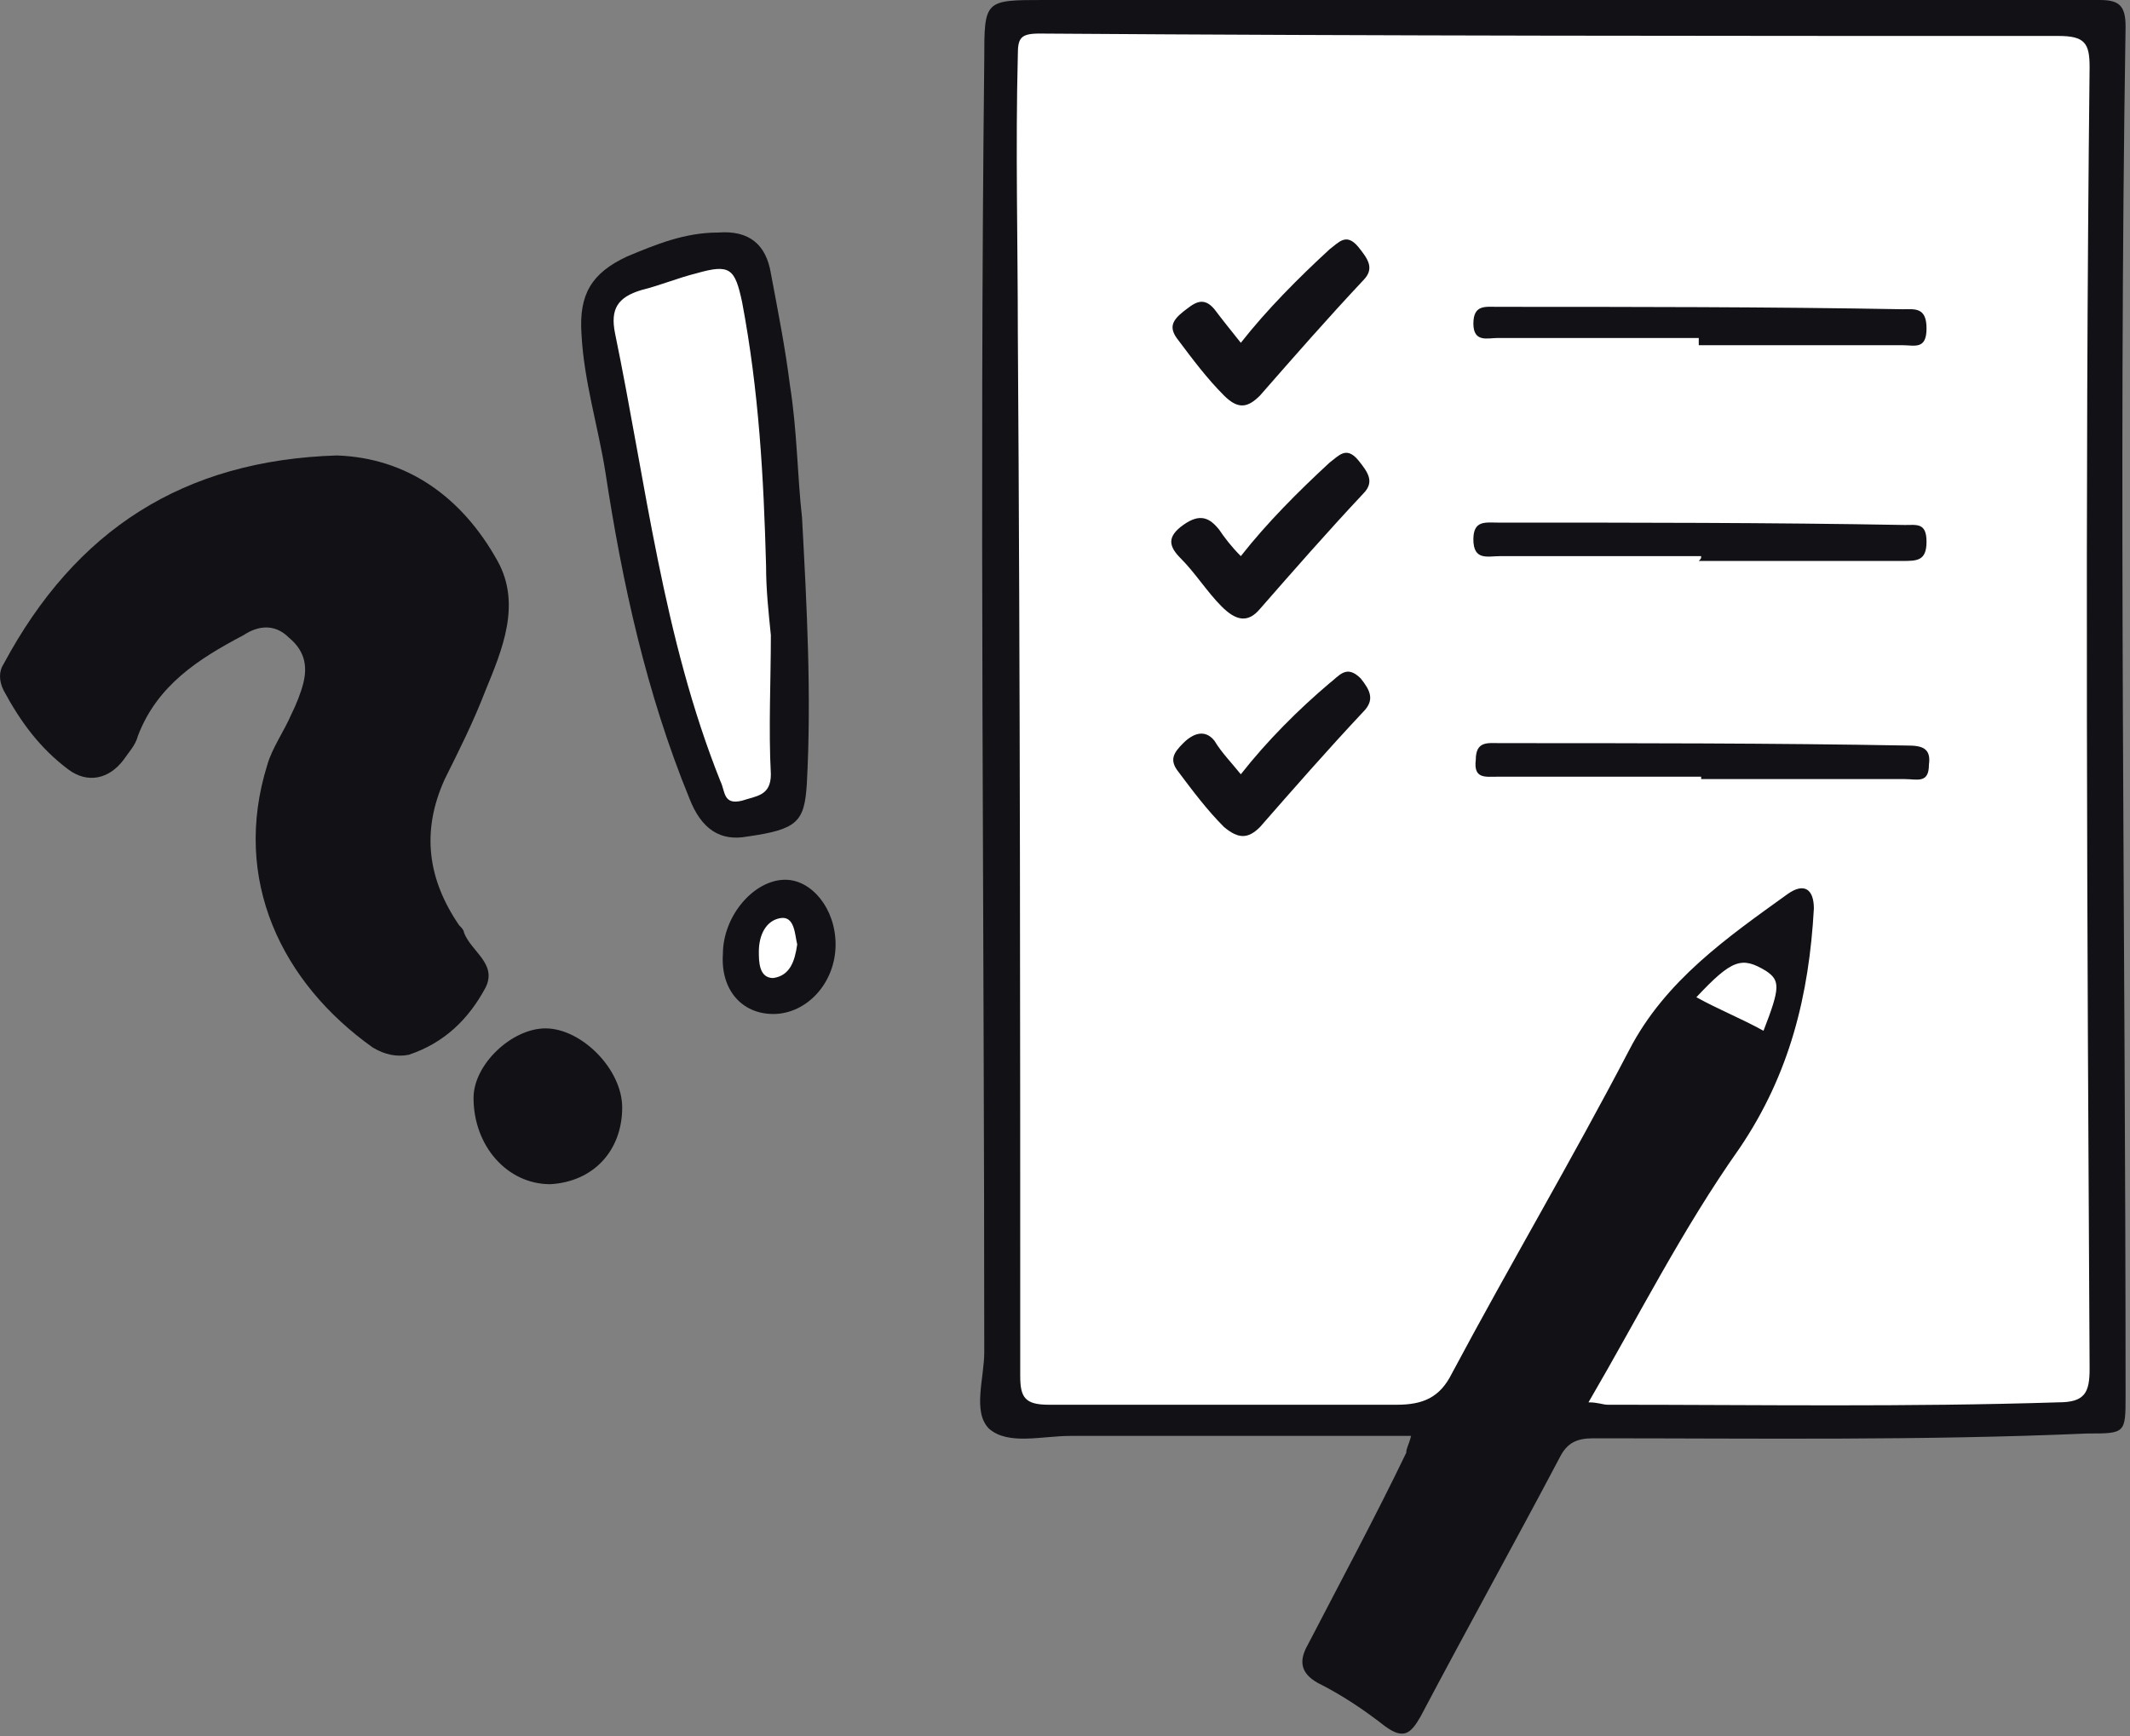 <svg height="128" viewBox="0 0 157 128" width="157" xmlns="http://www.w3.org/2000/svg"><rect x="0" y="0" width="157" height="128" fill="#808080" stroke="none"/><g fill="none" fill-rule="evenodd"><path d="m75.376 1.06h14.669 40.295 20.855 4.064s-.53 2.474 0 3.181c.53.53 0 78.292 0 78.292l.177 21.031-1.767.884h-46.48-33.049v-3.535-72.813-24.919zm-30.574 20.679 3.358-1.944 4.065-1.414h1.591l1.944 1.591 2.121 24.035v11.664 3.358s-2.297 1.06-2.474 1.06-2.297 0-2.297 0l-1.767-3.358-5.832-24.919-1.591-9.367zm10.25 47.54-.53 2.474 2.474 1.591s1.767.177 1.944-.353c.177-.53 1.06-2.651 1.06-3.005s.707-2.474 0-2.474c-.707 0-2.474-1.237-2.474-1.237s-1.414.53-1.591.707-.884 2.298-.884 2.298z" fill="#fff" fill-rule="nonzero"/><g fill="#111116"><path d="m104.007 105.862c-8.66 0-16.79 0-25.096 0-2.121 0-4.595.707-6.009-.53-1.237-1.237-.353-3.711-.353-5.656 0-31.812-.353-63.446 0-95.258 0-4.418 0-4.418 4.418-4.418h77.762c1.413 0 1.944.353 1.944 1.944-.53 33.579 0 67.335 0 100.914 0 2.827 0 2.827-2.827 2.827-12.195.53-24.39.353-36.407.353-1.237 0-1.944.353-2.474 1.414-3.358 6.362-6.893 12.724-10.25 19.087-.708 1.237-1.237 1.766-2.651.707-1.591-1.237-3.181-2.298-4.948-3.182-1.237-.707-1.414-1.59-.707-2.827 2.474-4.772 4.948-9.367 7.246-14.138 0-.353.177-.53.354-1.237zm13.078-2.475c.707 0 1.061.177 1.414.177 11.134 0 22.091.177 33.225-.177 1.945 0 2.298-.707 2.298-2.474-.176-31.988-.353-63.977 0-95.965 0-1.767-.353-2.297-2.298-2.297-25.095 0-50.014-0-75.11-.177-1.414 0-1.591.354-1.591 1.591-.177 6.893 0 13.785 0 20.501.177 25.626.177 51.252.177 76.878 0 1.59.353 2.121 2.121 2.121h25.626c1.944 0 3.182-.53 4.065-2.298 4.241-7.953 8.836-15.729 13.078-23.859 2.651-5.125 7.246-8.306 11.664-11.488 1.237-.884 1.944-.353 1.944 1.06-.353 6.362-1.766 12.194-5.478 17.673-4.241 6.009-7.423 12.371-11.134 18.733zm12.901-27.393c1.237-3.181 1.237-3.711.177-4.418-1.767-1.06-2.475-.884-5.125 1.944 1.59.884 3.358 1.591 4.948 2.474zm-105.155-42.415c5.125.177 9.19 3.004 11.841 7.776 1.767 3.181.353 6.539-.884 9.544-.884 2.297-1.944 4.418-3.004 6.539-1.767 3.888-1.237 7.423 1.06 10.781.177.177.353.353.353.53.53 1.414 2.474 2.298 1.591 4.065-1.237 2.298-3.004 4.065-5.655 4.948-.884.177-1.767 0-2.651-.53-6.716-4.772-10.427-12.371-7.776-20.854.353-1.237 1.237-2.474 1.767-3.711.353-.707.707-1.591.884-2.298.353-1.414 0-2.474-1.06-3.358-1.06-1.06-2.298-.884-3.358-.177-3.358 1.767-6.362 3.711-7.776 7.423-.177.707-.707 1.237-1.06 1.767-1.06 1.414-2.651 1.767-4.065.707-2.121-1.591-3.535-3.535-4.772-5.832-.353-.707-.353-1.414 0-1.944 5.302-9.897 13.255-15.022 24.566-15.376zm34.286 4.595c.353 6.539.707 13.078.353 19.617-.177 2.828-.707 3.358-4.418 3.888-1.944.353-3.358-.53-4.242-2.828-3.181-7.776-4.948-15.906-6.186-24.035-.53-3.358-1.591-6.716-1.767-10.25-.177-2.828.707-4.418 3.358-5.655 2.121-.884 4.242-1.767 6.716-1.767 2.297-.177 3.535.884 3.888 3.004.53 2.828 1.06 5.479 1.414 8.306.53 3.358.53 6.539.884 9.72zm-2.298 8.66c-.177-1.767-.353-3.358-.353-5.125-.177-6.539-.53-12.901-1.767-19.44-.53-2.474-.884-2.828-3.358-2.121-1.414.353-2.651.884-4.065 1.237-1.767.53-2.297 1.414-1.944 3.181 2.297 11.134 3.535 22.445 7.776 33.049.353.707.177 1.767 1.59 1.414 1.06-.353 2.121-.353 2.121-1.944-.177-3.358 0-6.892 0-10.25zm-10.958 34.816c0 3.181-2.121 5.479-5.302 5.655-3.181 0-5.655-2.828-5.655-6.362 0-2.474 2.828-5.125 5.302-5.125 2.651 0 5.655 3.005 5.655 5.832zm15.729-12.018c0 2.828-2.121 5.125-4.595 5.125-2.297 0-3.888-1.767-3.711-4.418 0-2.828 2.297-5.479 4.595-5.479 1.944 0 3.711 2.121 3.711 4.772zm-2.828 0c-.177-.707-.177-2.121-1.237-1.944-1.06.177-1.591 1.237-1.591 2.474 0 .707 0 1.944 1.06 1.944 1.237-.177 1.591-1.237 1.767-2.474z"/><path d="m125.214 24.919c-4.948 0-9.897 0-14.845 0-.708 0-1.767.353-1.767-1.06s.884-1.237 1.767-1.237c9.897 0 19.97-0 29.867.177.884 0 1.767-.177 1.767 1.414s-.884 1.237-1.767 1.237c-4.948 0-10.073 0-15.022 0 0-.353 0-.353 0-.53zm.177 16.083c-4.949 0-9.897 0-14.846 0-.884 0-1.944.353-1.944-1.237 0-1.414.884-1.237 1.767-1.237 10.073 0 20.147-0 30.044.177.884 0 1.59-.177 1.59 1.237s-.707 1.414-1.767 1.414c-4.948 0-10.073 0-15.022 0 .177-.177.177-.177.177-.353zm0 16.26c-4.949 0-10.074 0-15.022 0-.884 0-1.767.177-1.591-1.237 0-1.414.884-1.237 1.767-1.237 10.074 0 20.147 0 30.044.177 1.061 0 1.767.177 1.59 1.414 0 1.414-.883 1.06-1.766 1.06-4.949 0-10.074 0-15.022 0zm-33.932-31.988c1.944-2.474 4.242-4.772 6.539-6.893.707-.53 1.237-1.237 2.121-.177.707.884 1.237 1.591.353 2.474-2.651 2.828-5.125 5.655-7.599 8.483-.884.884-1.591 1.06-2.651 0-1.237-1.237-2.298-2.651-3.358-4.065-.707-.884-.53-1.414.353-2.121.707-.53 1.414-1.237 2.297-.177.53.707 1.237 1.591 1.944 2.474zm0 15.728c1.944-2.474 4.242-4.772 6.539-6.893.707-.53 1.237-1.237 2.121-.177.707.884 1.237 1.59.353 2.474-2.651 2.828-5.125 5.655-7.599 8.483-.884 1.06-1.767.884-2.828-.177-1.06-1.06-1.944-2.474-3.005-3.535-.884-.884-1.06-1.591.177-2.474 1.237-.884 1.944-.53 2.651.353.353.53.884 1.237 1.591 1.944zm0 16.083c1.944-2.474 4.242-4.772 6.539-6.716.707-.53 1.237-1.414 2.297-.353.707.884 1.06 1.591.177 2.474-2.651 2.828-5.125 5.655-7.599 8.483-.884.884-1.591.884-2.651 0-1.237-1.237-2.298-2.651-3.358-4.065-.707-.884-.353-1.414.353-2.121.707-.707 1.591-1.06 2.297-.177.53.884 1.237 1.591 1.944 2.474z"/></g></g></svg>